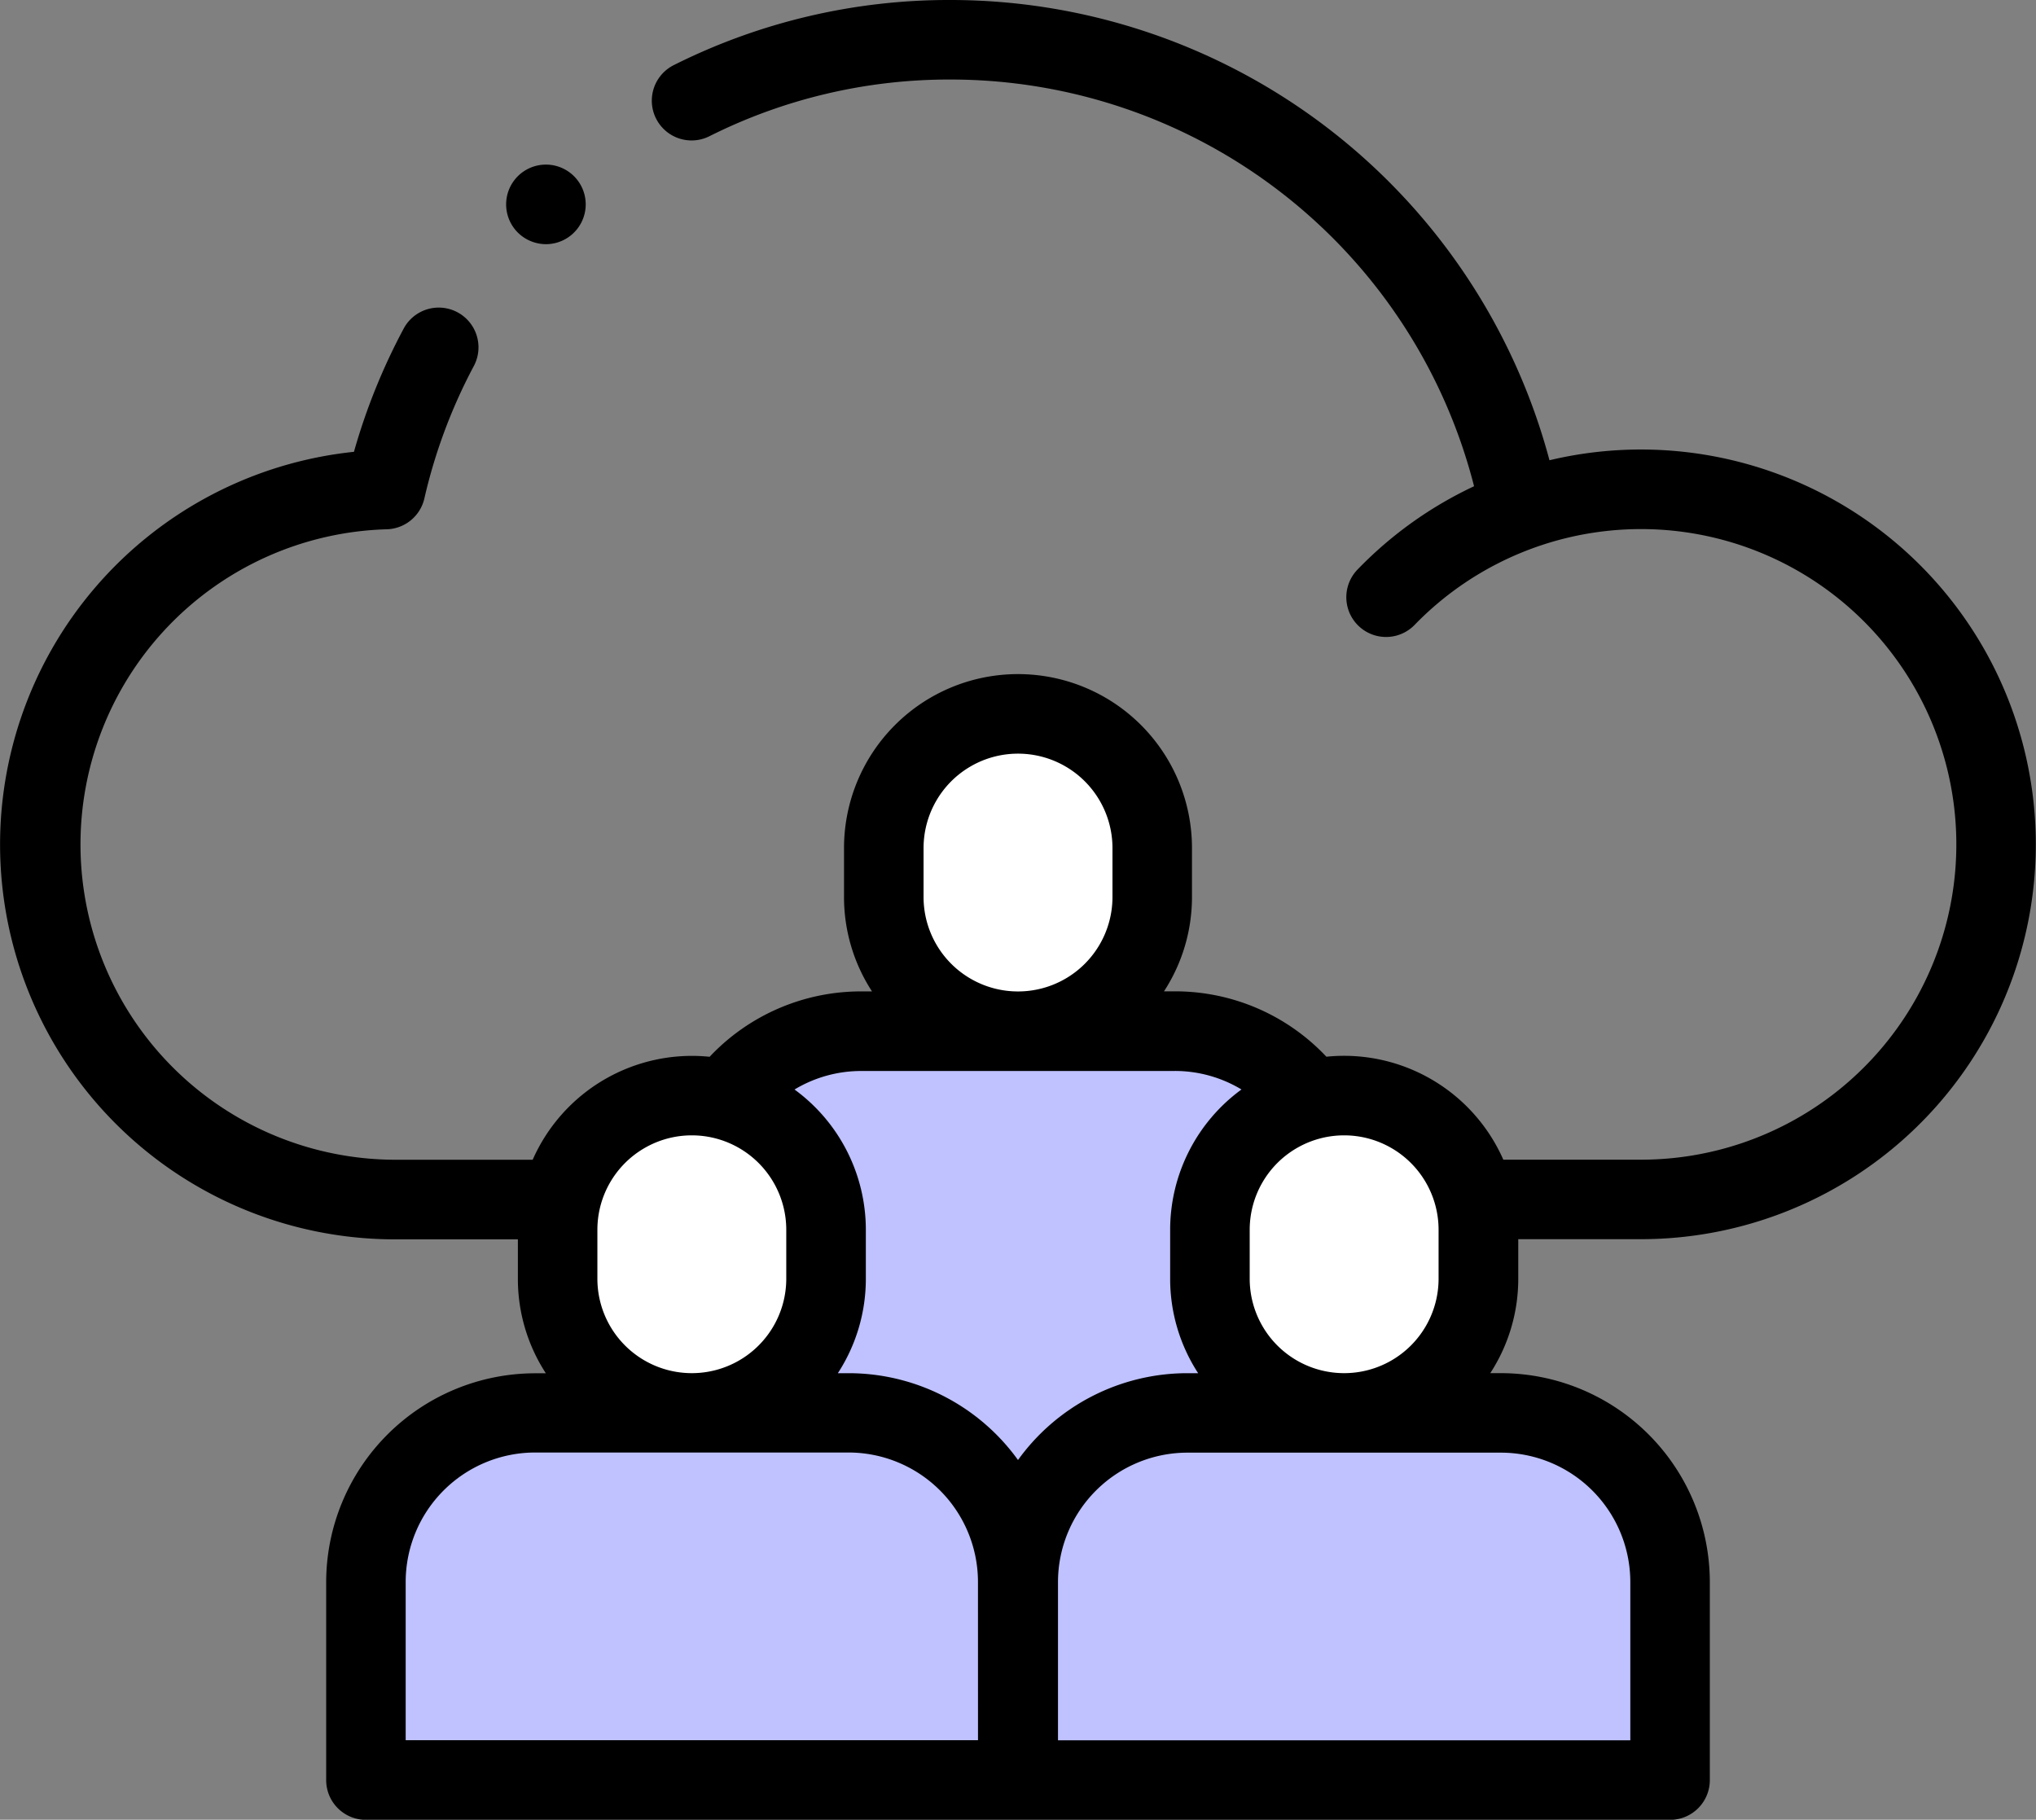 <svg xmlns="http://www.w3.org/2000/svg" width="59.156" height="52.877" viewBox="0 0 59.156 52.877">
  <rect x="0" y="0" width="59.156" height="52.877" fill="#808080" stroke="none"/>
  <g id="グループ_6000" data-name="グループ 6000" transform="translate(0 -27.171)">
    <g id="グループ_5999" data-name="グループ 5999" transform="translate(0 27.171)">
      <g id="グループ_5998" data-name="グループ 5998" transform="translate(0 0)">
        <path id="パス_11989" data-name="パス 11989" d="M44.109,63.179h3.574A11.473,11.473,0,1,0,45.02,40.545a18.018,18.018,0,0,0-17.4-13.374,17.822,17.822,0,0,0-8.043,1.892,1.155,1.155,0,0,0,1.034,2.067,15.53,15.53,0,0,1,7.009-1.648A15.7,15.7,0,0,1,42.829,41.3a11.48,11.48,0,0,0-3.384,2.419A1.155,1.155,0,1,0,41.1,45.331a9.162,9.162,0,1,1,6.579,15.538h-4a5.057,5.057,0,0,0-5.141-2.992,6.032,6.032,0,0,0-4.405-1.9H33.82a5.024,5.024,0,0,0,.813-2.744V51.814a5.055,5.055,0,0,0-10.11,0v1.421a5.023,5.023,0,0,0,.813,2.744h-.313a6.041,6.041,0,0,0-4.405,1.9,5.057,5.057,0,0,0-5.141,2.992h-4a9.162,9.162,0,0,1-.246-18.32,1.155,1.155,0,0,0,1.1-.9,15.59,15.59,0,0,1,1.436-3.844,1.155,1.155,0,1,0-2.039-1.086A17.91,17.91,0,0,0,10.284,40.3a11.473,11.473,0,0,0,1.189,22.884h3.574v1.148a5.024,5.024,0,0,0,.813,2.744h-.313a6.077,6.077,0,0,0-6.07,6.07v5.751a1.155,1.155,0,0,0,1.155,1.155H48.524a1.155,1.155,0,0,0,1.155-1.155V73.142a6.077,6.077,0,0,0-6.07-6.07H43.3a5.024,5.024,0,0,0,.813-2.744V63.179Z" transform="translate(0 -27.171)"/>
        <path id="パス_11990" data-name="パス 11990" d="M128.4,70.9a1.156,1.156,0,1,0-.817-.339A1.164,1.164,0,0,0,128.4,70.9Z" transform="translate(-112.539 -63.805)"/>
      </g>
    </g>
    <path id="パス_11991" data-name="パス 11991" d="M232.248,220.877v-1.421a2.744,2.744,0,0,1,5.489,0v1.421a2.744,2.744,0,0,1-5.489,0Z" transform="translate(-205.414 -167.641)" fill="#fff"/>
    <path id="パス_11992" data-name="パス 11992" d="M201.739,296.517h9.11a3.744,3.744,0,0,1,1.938.538,5.051,5.051,0,0,0-2.072,4.078v1.422a5.024,5.024,0,0,0,.813,2.744h-.313a6.065,6.065,0,0,0-4.921,2.523,6.065,6.065,0,0,0-4.921-2.523h-.313a5.024,5.024,0,0,0,.813-2.744v-1.422a5.05,5.05,0,0,0-2.072-4.077,3.747,3.747,0,0,1,1.938-.538Z" transform="translate(-176.716 -238.226)" fill="#bfc2ff"/>
    <path id="パス_11993" data-name="パス 11993" d="M150.229,316.876v-1.422a2.744,2.744,0,1,1,5.488,0v1.422a2.744,2.744,0,1,1-5.488,0Z" transform="translate(-132.872 -252.548)" fill="#fff"/>
    <path id="パス_11994" data-name="パス 11994" d="M118.648,400.872H102.019v-4.6a3.764,3.764,0,0,1,3.759-3.759h9.11a3.764,3.764,0,0,1,3.759,3.759Z" transform="translate(-90.232 -323.135)" fill="#bfc2ff"/>
    <path id="パス_11995" data-name="パス 11995" d="M282.686,396.276v4.6H266.057v-4.6a3.764,3.764,0,0,1,3.759-3.759h9.11A3.763,3.763,0,0,1,282.686,396.276Z" transform="translate(-235.317 -323.135)" fill="#bfc2ff"/>
    <path id="パス_11996" data-name="パス 11996" d="M314.267,316.876v-1.422a2.744,2.744,0,1,1,5.488,0v1.422a2.744,2.744,0,1,1-5.488,0Z" transform="translate(-277.957 -252.548)" fill="#fff"/>
  </g>
</svg>
